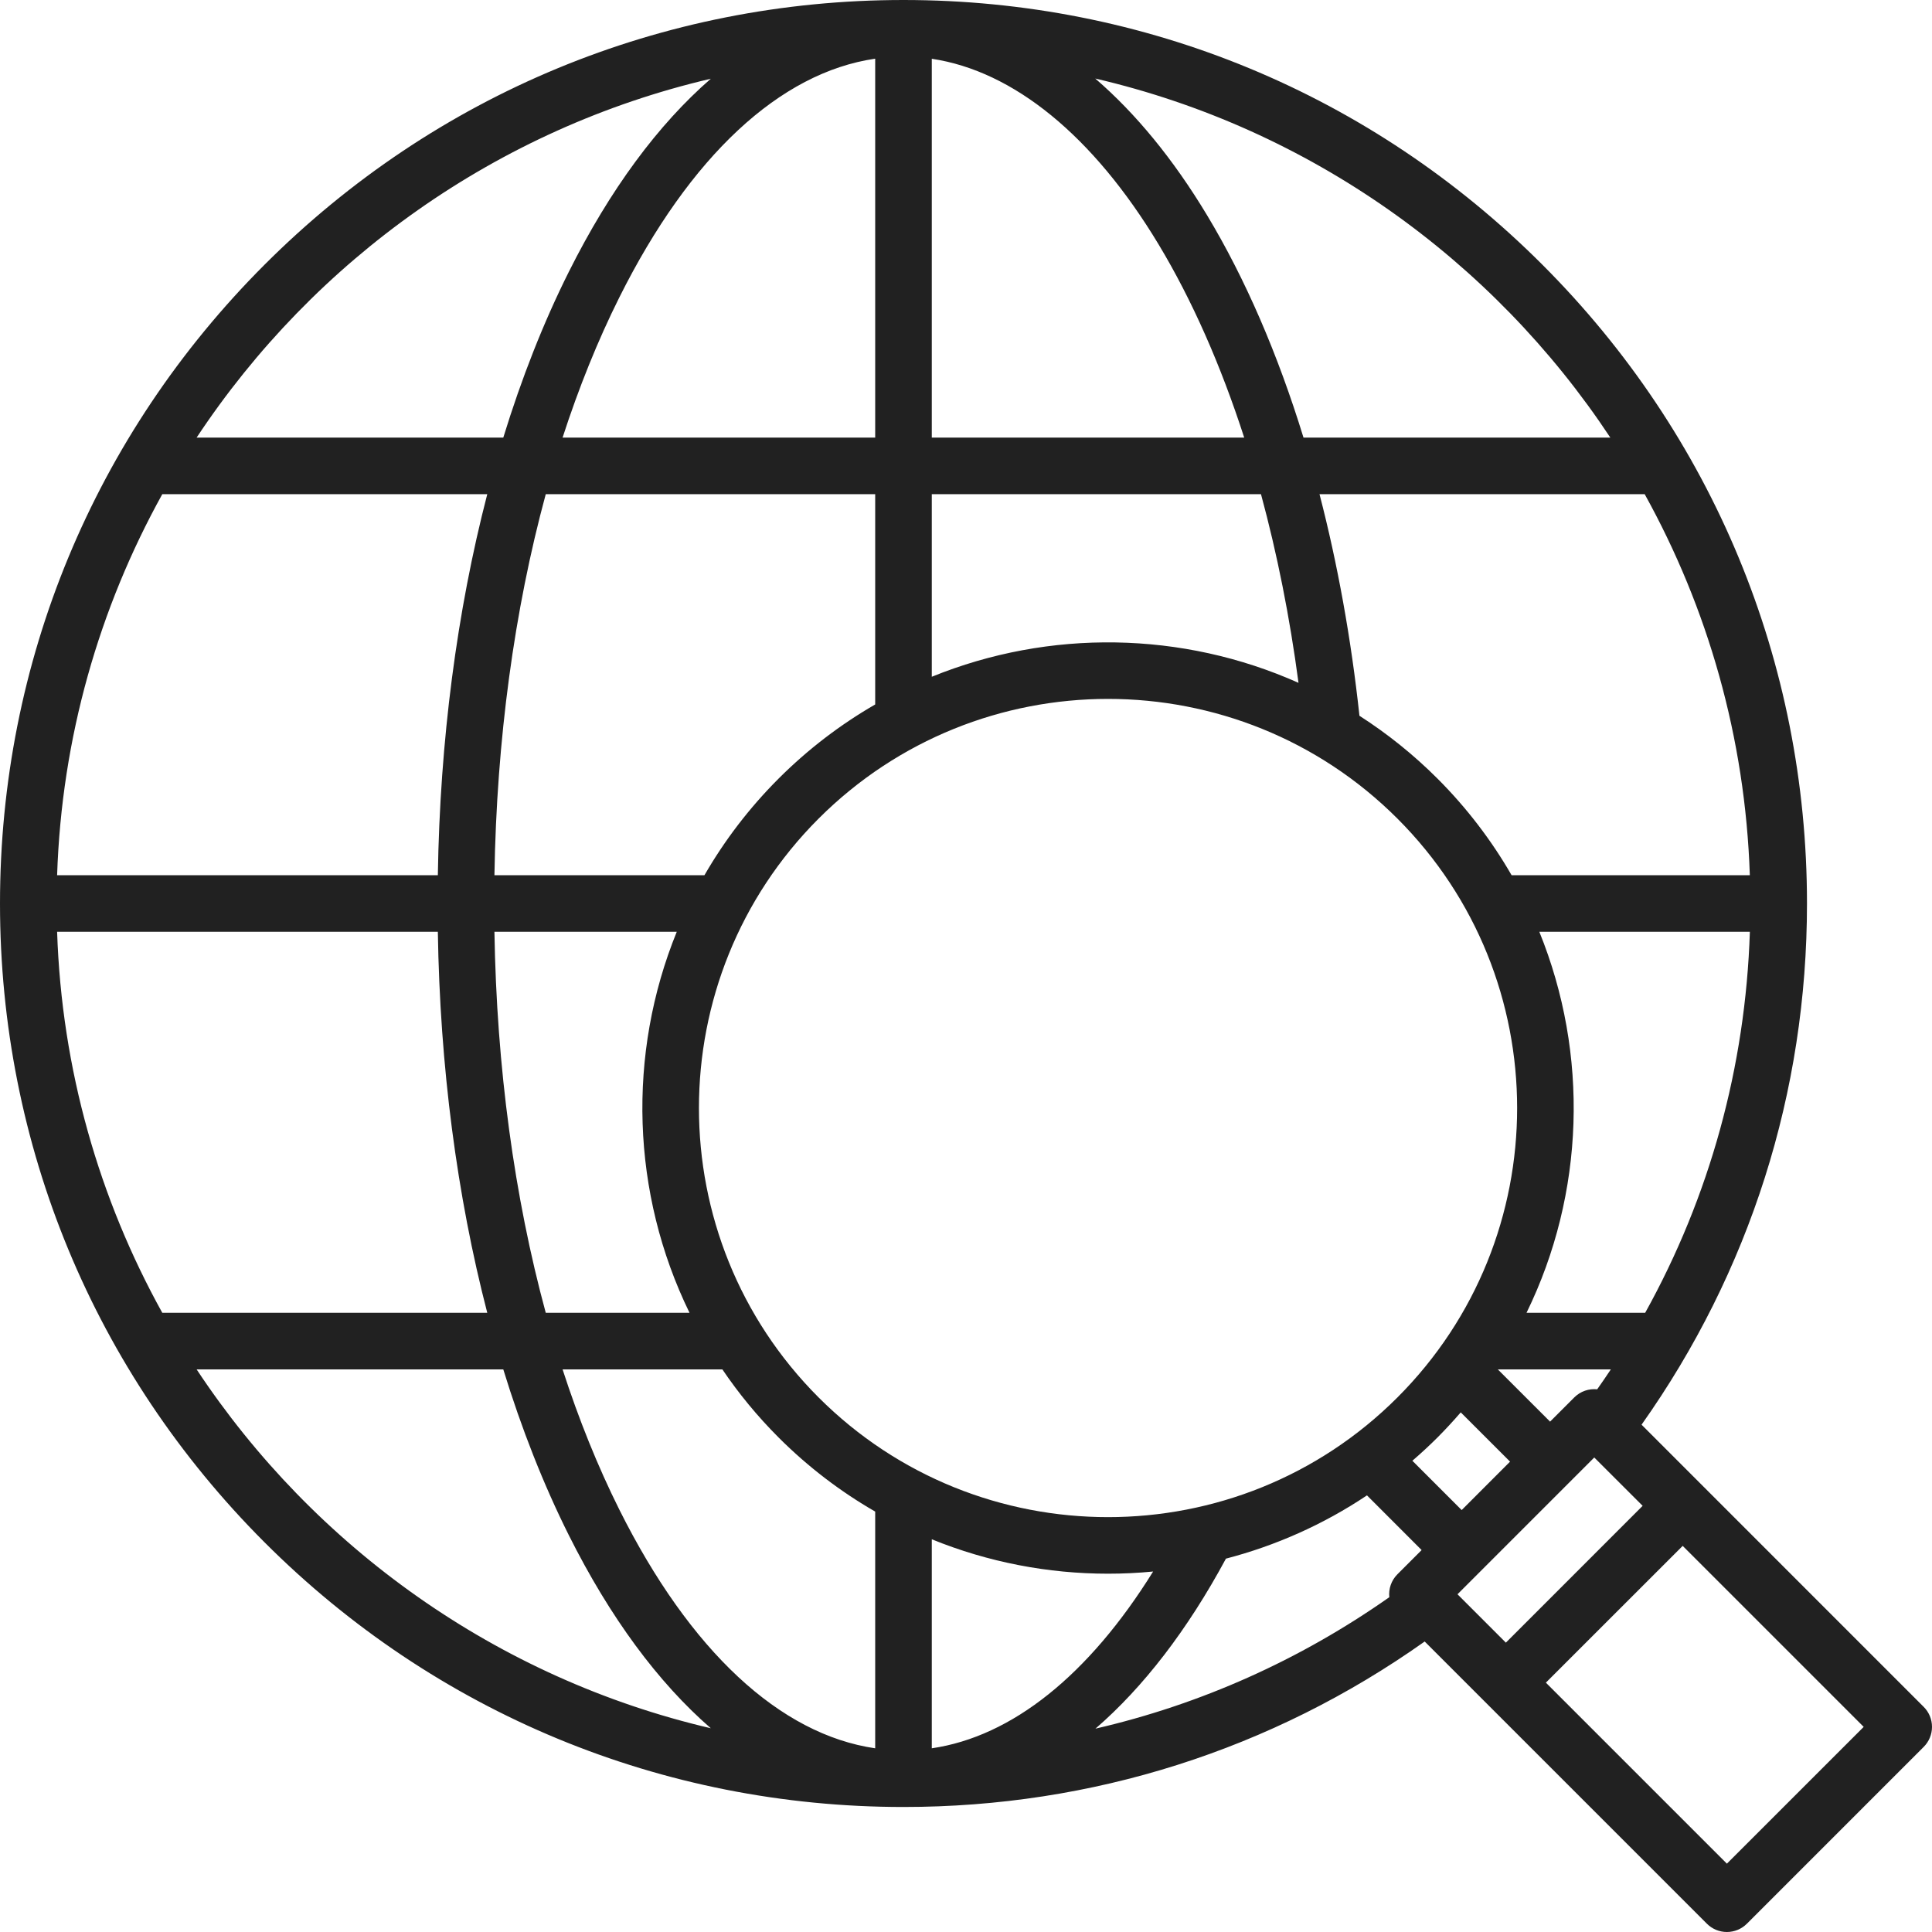 <svg width="48" height="48" viewBox="0 0 48 48" fill="none" xmlns="http://www.w3.org/2000/svg">
<path d="M47.794 42.407L40.784 35.396C43.474 31.597 44.894 27.133 44.894 22.447C44.894 16.451 42.559 10.814 38.319 6.575C34.08 2.335 28.443 0 22.447 0H22.447H22.447C16.451 0 10.814 2.335 6.574 6.575C2.335 10.815 0 16.451 0 22.447C0 28.443 2.335 34.08 6.574 38.32C10.814 42.559 16.451 44.894 22.447 44.894H22.447C22.447 44.894 22.447 44.894 22.447 44.894C27.133 44.894 31.597 43.474 35.396 40.783L42.407 47.794C42.539 47.926 42.717 48 42.904 48C43.09 48 43.269 47.926 43.401 47.794L47.794 43.401C47.926 43.269 48 43.09 48 42.904C48 42.717 47.926 42.538 47.794 42.407ZM40.874 32.616H37.926C39.375 29.65 39.48 26.189 38.244 23.15H43.475C43.366 26.504 42.479 29.722 40.874 32.616ZM40.021 34.022C39.911 34.189 39.797 34.353 39.682 34.517C39.479 34.496 39.268 34.563 39.112 34.719L38.511 35.32L37.213 34.022H40.021ZM43.474 21.744H37.555C37.06 20.886 36.447 20.077 35.714 19.344C35.113 18.743 34.462 18.224 33.775 17.783C33.568 15.864 33.233 14.013 32.783 12.278H40.862C42.427 15.102 43.361 18.32 43.474 21.744ZM40.008 10.872H32.385C31.748 8.799 30.94 6.926 29.989 5.347C29.151 3.954 28.214 2.815 27.211 1.951C32.531 3.187 37.082 6.447 40.008 10.872ZM23.15 1.46C25.182 1.764 27.16 3.374 28.785 6.072C29.616 7.452 30.331 9.075 30.912 10.872H23.15V1.46ZM23.15 12.278H31.329C31.73 13.756 32.044 15.33 32.261 16.965C29.376 15.677 26.068 15.626 23.15 16.814V12.278ZM21.744 1.458V10.872H13.977C14.381 9.628 14.852 8.459 15.388 7.387C17.143 3.876 19.378 1.802 21.744 1.458ZM17.131 32.616H13.559C12.777 29.736 12.338 26.512 12.284 23.15H16.814C15.577 26.189 15.683 29.65 17.131 32.616ZM12.284 21.744C12.338 18.382 12.777 15.159 13.559 12.278H21.744V17.502C20.886 17.997 20.077 18.611 19.344 19.344C18.611 20.077 17.997 20.886 17.502 21.744H12.284ZM17.66 1.956C16.35 3.094 15.155 4.709 14.13 6.758C13.501 8.015 12.958 9.397 12.504 10.872H4.885C7.808 6.454 12.35 3.196 17.66 1.956ZM4.032 12.278H12.106C11.352 15.185 10.93 18.402 10.878 21.744H1.425C1.423 21.744 1.421 21.744 1.419 21.744C1.532 18.321 2.467 15.102 4.032 12.278ZM1.419 23.15C1.421 23.15 1.423 23.15 1.425 23.15H10.878C10.93 26.492 11.352 29.709 12.106 32.616H4.032C2.467 29.793 1.532 26.574 1.419 23.15ZM4.885 34.022H12.504C12.958 35.498 13.501 36.879 14.13 38.137C15.155 40.185 16.35 41.801 17.66 42.938C12.35 41.698 7.808 38.441 4.885 34.022ZM21.744 43.436C19.378 43.092 17.143 41.018 15.388 37.508C14.852 36.435 14.381 35.267 13.977 34.022H17.947V34.022C18.351 34.619 18.816 35.186 19.344 35.714C20.077 36.447 20.885 37.06 21.744 37.555V43.436ZM20.338 34.719C16.374 30.754 16.374 24.303 20.338 20.338C22.321 18.356 24.925 17.364 27.529 17.364C30.133 17.364 32.737 18.356 34.719 20.338C38.684 24.303 38.684 30.754 34.719 34.719C30.755 38.684 24.303 38.684 20.338 34.719ZM23.15 43.436V38.243C24.55 38.813 26.039 39.098 27.529 39.098C27.903 39.098 28.277 39.08 28.649 39.044C27.048 41.62 25.141 43.145 23.15 43.436ZM34.719 39.112C34.563 39.268 34.496 39.479 34.517 39.682C32.291 41.246 29.825 42.346 27.216 42.948C28.405 41.92 29.5 40.501 30.458 38.724C31.686 38.404 32.873 37.881 33.962 37.152L35.32 38.511L34.719 39.112ZM35.09 36.292C35.303 36.108 35.512 35.916 35.714 35.714C35.916 35.511 36.108 35.303 36.292 35.09L37.517 36.314L36.315 37.517L35.09 36.292ZM36.211 39.609L39.609 36.211L40.811 37.412L37.413 40.811L36.211 39.609ZM42.904 46.302L38.407 41.805L41.806 38.407L46.303 42.904L42.904 46.302Z" fill="black" fill-opacity="0.87"/>
</svg>
